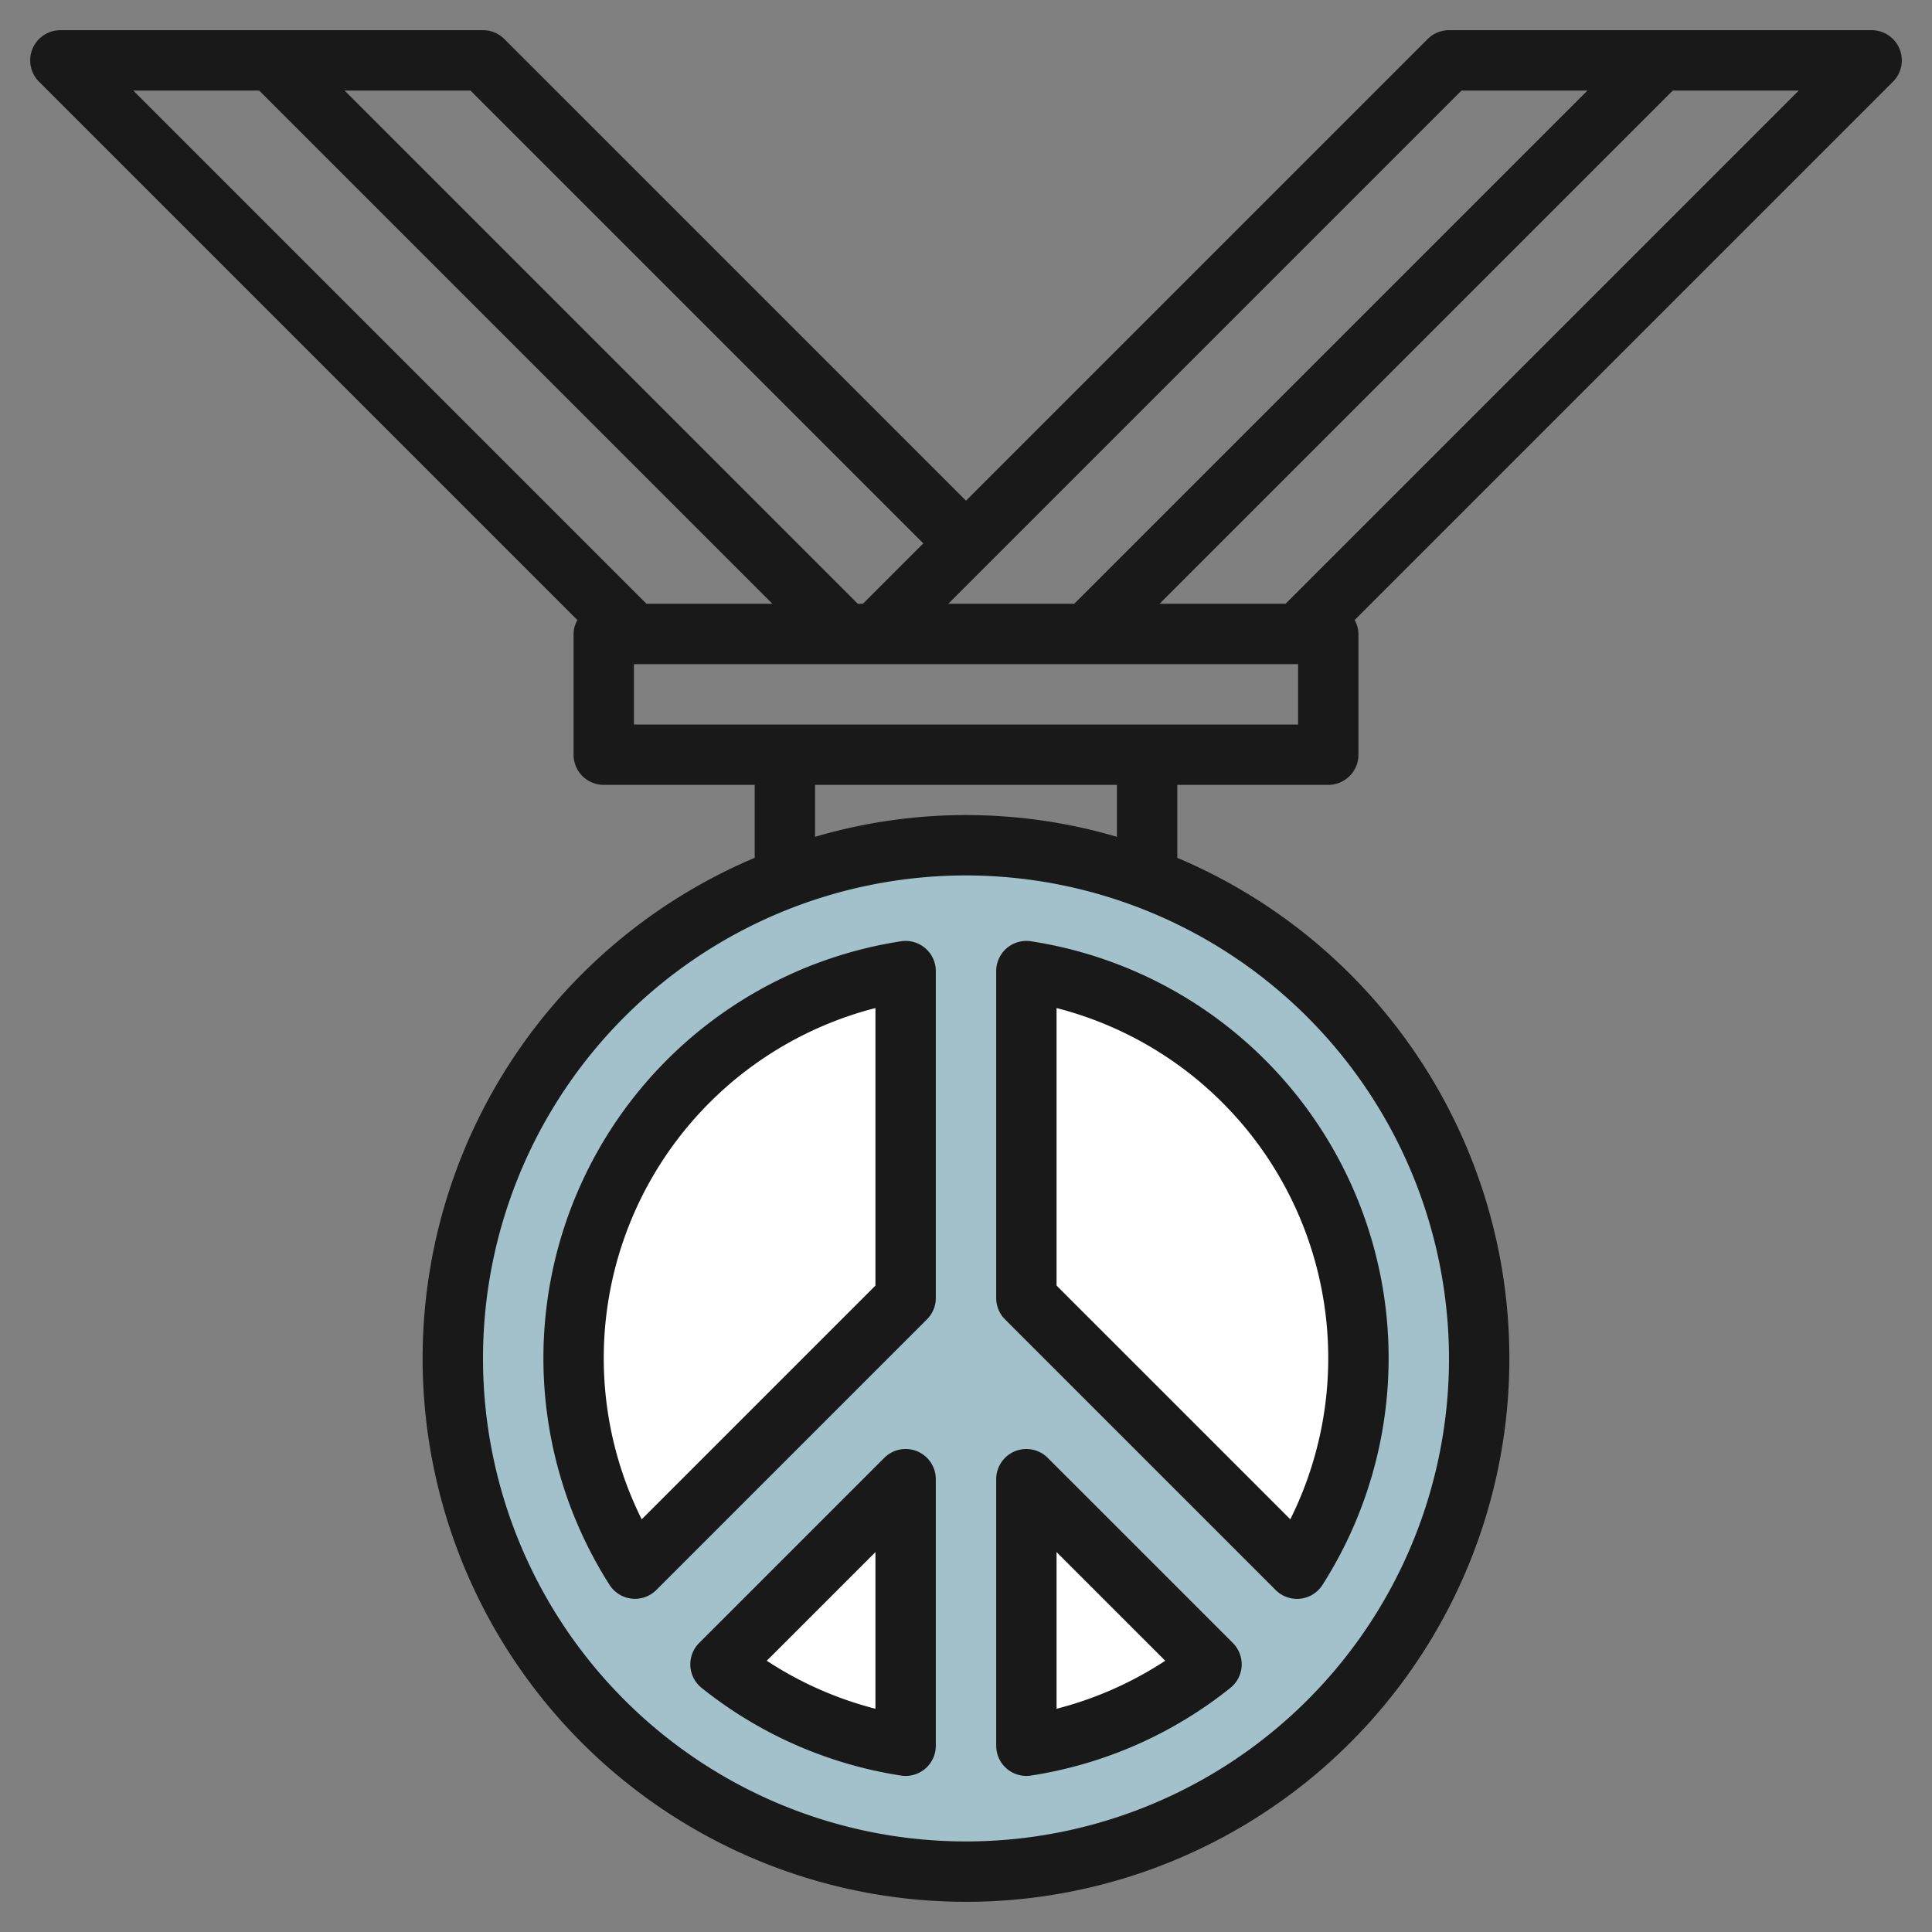 <svg id="Layer_3" height="512" viewBox="0 0 64 64" width="512" xmlns="http://www.w3.org/2000/svg" data-name="Layer 3"><rect x="0" y="0" width="64" height="64" fill="#808080" stroke="none"/><circle cx="32" cy="45" fill="#a3c1ca" r="17"/><path d="m30 57.831v-8.831l-6.133 6.133a12.931 12.931 0 0 0 6.133 2.698z" fill="#fff"/><path d="m34 43 8.964 8.964a12.969 12.969 0 0 0 -8.964-19.795z" fill="#fff"/><path d="m30 43v-10.831a12.969 12.969 0 0 0 -8.964 19.8z" fill="#fff"/><path d="m34 49v8.831a12.931 12.931 0 0 0 6.133-2.7z" fill="#fff"/><g fill="#191919"><path d="m30.383 48.076a1 1 0 0 0 -1.09.217l-6.133 6.133a1 1 0 0 0 .08 1.486 13.969 13.969 0 0 0 6.608 2.906.964.964 0 0 0 .152.012 1 1 0 0 0 1-1v-8.83a1 1 0 0 0 -.617-.924zm-1.383 8.529a11.981 11.981 0 0 1 -3.6-1.591l3.6-3.6z"/><path d="m42.258 52.672a1 1 0 0 0 1.551-.17 13.972 13.972 0 0 0 -9.656-21.321 1 1 0 0 0 -1.153.988v10.831a1 1 0 0 0 .293.707zm-7.258-19.279a11.971 11.971 0 0 1 7.743 16.936l-7.743-7.743z"/><path d="m29.847 31.181a13.972 13.972 0 0 0 -9.656 21.319 1 1 0 0 0 1.551.17l8.965-8.965a1 1 0 0 0 .293-.705v-10.831a1 1 0 0 0 -1.153-.988zm-.847 11.405-7.743 7.743a11.971 11.971 0 0 1 7.743-16.936z"/><path d="m34 58.83a.964.964 0 0 0 .152-.012 13.969 13.969 0 0 0 6.608-2.906 1 1 0 0 0 .08-1.486l-6.133-6.133a1 1 0 0 0 -1.707.707v8.83a1 1 0 0 0 1 1zm1-7.416 3.6 3.6a11.981 11.981 0 0 1 -3.6 1.591z"/><path d="m62.924 1.617a1 1 0 0 0 -.924-.617h-14a1 1 0 0 0 -.707.293l-15.293 15.293-15.293-15.293a1 1 0 0 0 -.707-.293h-14a1 1 0 0 0 -.707 1.707l17.833 17.833a.971.971 0 0 0 -.126.46v4a1 1 0 0 0 1 1h5v2.417a18 18 0 1 0 14 0v-2.417h5a1 1 0 0 0 1-1v-4a.974.974 0 0 0 -.126-.46l17.833-17.833a1 1 0 0 0 .217-1.09zm-14.51 1.383h4.172l-17 17h-4.172zm-17.828 15-2 2h-.172l-17-17h4.172zm-22-15 17 17h-4.171l-17-17zm39.414 42a16 16 0 1 1 -16-16 16.019 16.019 0 0 1 16 16zm-11-17.279a17.7 17.7 0 0 0 -10 0v-1.721h10zm6-3.721h-22v-2h22zm-.414-4h-4.172l17-17h4.172z"/></g></svg>